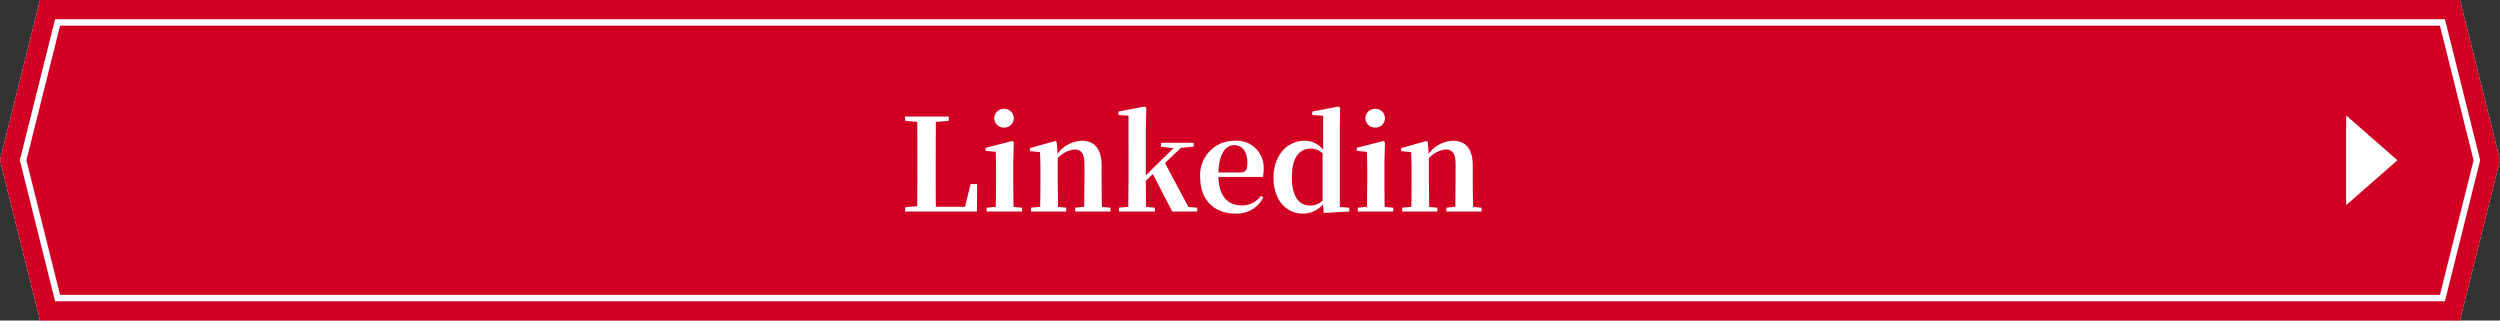 <svg xmlns="http://www.w3.org/2000/svg" width="390" height="50" viewBox="0 0 390 50">
  <rect x="0" y="0" width="390" height="50" fill="#333333" stroke="none"/>
  <g id="webmenu_btn6_pc" transform="translate(-283 -2522)">
    <g id="グループ_321" data-name="グループ 321" transform="translate(283 2522)">
      <path id="パス_610" data-name="パス 610" d="M7.812,48,2.062,25,7.812,2H382.189l5.75,23-5.75,23Z" fill="#d10023"/>
      <path id="パス_611" data-name="パス 611" d="M4.123,25,9.373,4H380.628l5.249,21-5.249,21H9.373ZM6.25,0,0,25,6.25,50h377.5L390,25,383.751,0Z" fill="#fff"/>
      <path id="パス_612" data-name="パス 612" d="M3.093,25l5.5-22H381.408l5.5,22-5.5,22H8.593ZM6.25,0,0,25,6.25,50h377.5L390,25,383.751,0Z" fill="#d10023"/>
    </g>
    <path id="多角形_8" data-name="多角形 8" d="M7,0l7,8H0Z" transform="translate(657 2540) rotate(90)" fill="#fff"/>
    <path id="パス_1219" data-name="パス 1219" d="M-44.81-14.16l1.9.18c.02,2.02.02,4.06.02,6.1v1.36l-.02,5.68-1.88.18-.02.66h11.22l.02-4.28h-1.02l-.86,3.54h-4.56c-.02-2.06-.02-4.1-.02-6V-8l.02-5.98,2.02-.18v-.66h-6.82Zm15.44,1.06a1.461,1.461,0,0,0,1.52-1.48,1.466,1.466,0,0,0-1.52-1.44,1.466,1.466,0,0,0-1.52,1.44A1.461,1.461,0,0,0-29.37-13.1ZM-30.67,0h4.12V-.6l-1.34-.12c-.02-1.16-.04-2.88-.04-3.98V-7.76l.08-3.08-.26-.16-4.14,1.06v.48l1.58.14c.04.96.06,1.82.06,3.16V-4.7l-.04,3.96-1.44.14V0Zm13.78,0h4.12V-.6l-1.32-.12c-.04-1.14-.06-2.82-.06-3.98V-7.22c0-2.64-1.2-3.82-3.06-3.82A4.9,4.9,0,0,0-21.03-9l-.12-1.84-.26-.16-3.92,1.1v.48l1.56.14c.06.98.08,1.76.08,3.08v1.5c0,1.1-.02,2.82-.04,3.96l-1.44.14V0h5.5V-.6l-1.28-.12-.04-3.98V-8.34a4.177,4.177,0,0,1,2.62-1.34c1.02,0,1.54.6,1.54,2.28v2.7l-.04,3.96-1.4.14V0Zm12-10.12,1.96.24L-5.31-7.56-7.25-5.64v-7.38l.08-3.18-.3-.18-4.04.78v.54l1.56.1V-4.7L-9.99-.74l-1.46.14V0h5.62V-.6L-7.21-.72c-.02-1.14-.04-2.92-.04-4.08l1.1-1.04L-3.13,0H.77V-.6L-.61-.72-4.27-7.58l2.52-2.36,1.96-.18v-.6h-5.1ZM6.75.32A4.592,4.592,0,0,0,11.07-2.2l-.36-.26A3.544,3.544,0,0,1,7.65-.96c-2,0-3.5-1.3-3.58-4.44h6.94a5.351,5.351,0,0,0,.12-1.22,4.193,4.193,0,0,0-4.52-4.42A5.318,5.318,0,0,0,1.23-5.38C1.23-1.68,3.51.32,6.75.32ZM4.07-6.1c.1-2.94,1.16-4.26,2.44-4.26s2.08,1,2.08,2.76c0,1.08-.24,1.5-1.1,1.5ZM20.51.22,24.49,0V-.6L23.01-.7V-13.06l.06-3.14-.28-.18-4.08.78v.54l1.7.12v5.32a3.566,3.566,0,0,0-2.9-1.42c-2.64,0-4.84,2.2-4.84,5.78,0,3.46,1.98,5.58,4.56,5.58a4.057,4.057,0,0,0,3.14-1.44Zm-.18-1.94a2.685,2.685,0,0,1-1.94.78c-1.64,0-2.86-1.22-2.86-4.42,0-3.32,1.36-4.46,2.98-4.46a2.71,2.71,0,0,1,1.82.74Zm8.2-11.38a1.461,1.461,0,0,0,1.52-1.48,1.466,1.466,0,0,0-1.52-1.44,1.466,1.466,0,0,0-1.52,1.44A1.461,1.461,0,0,0,28.53-13.1ZM27.23,0h4.12V-.6L30.01-.72c-.02-1.16-.04-2.88-.04-3.98V-7.76l.08-3.08L29.79-11,25.65-9.94v.48l1.58.14c.04.96.06,1.82.06,3.16V-4.7L27.25-.74,25.81-.6V0ZM41.01,0h4.12V-.6L43.81-.72c-.04-1.14-.06-2.82-.06-3.98V-7.22c0-2.64-1.2-3.82-3.06-3.82A4.9,4.9,0,0,0,36.87-9l-.12-1.84L36.49-11,32.57-9.9v.48l1.56.14c.06.98.08,1.76.08,3.08v1.5c0,1.1-.02,2.82-.04,3.96L32.73-.6V0h5.5V-.6L36.95-.72,36.91-4.7V-8.34a4.177,4.177,0,0,1,2.62-1.34c1.02,0,1.54.6,1.54,2.28v2.7L41.03-.74l-1.4.14V0Z" transform="translate(469 2555)" fill="#fff"/>
  </g>
</svg>
